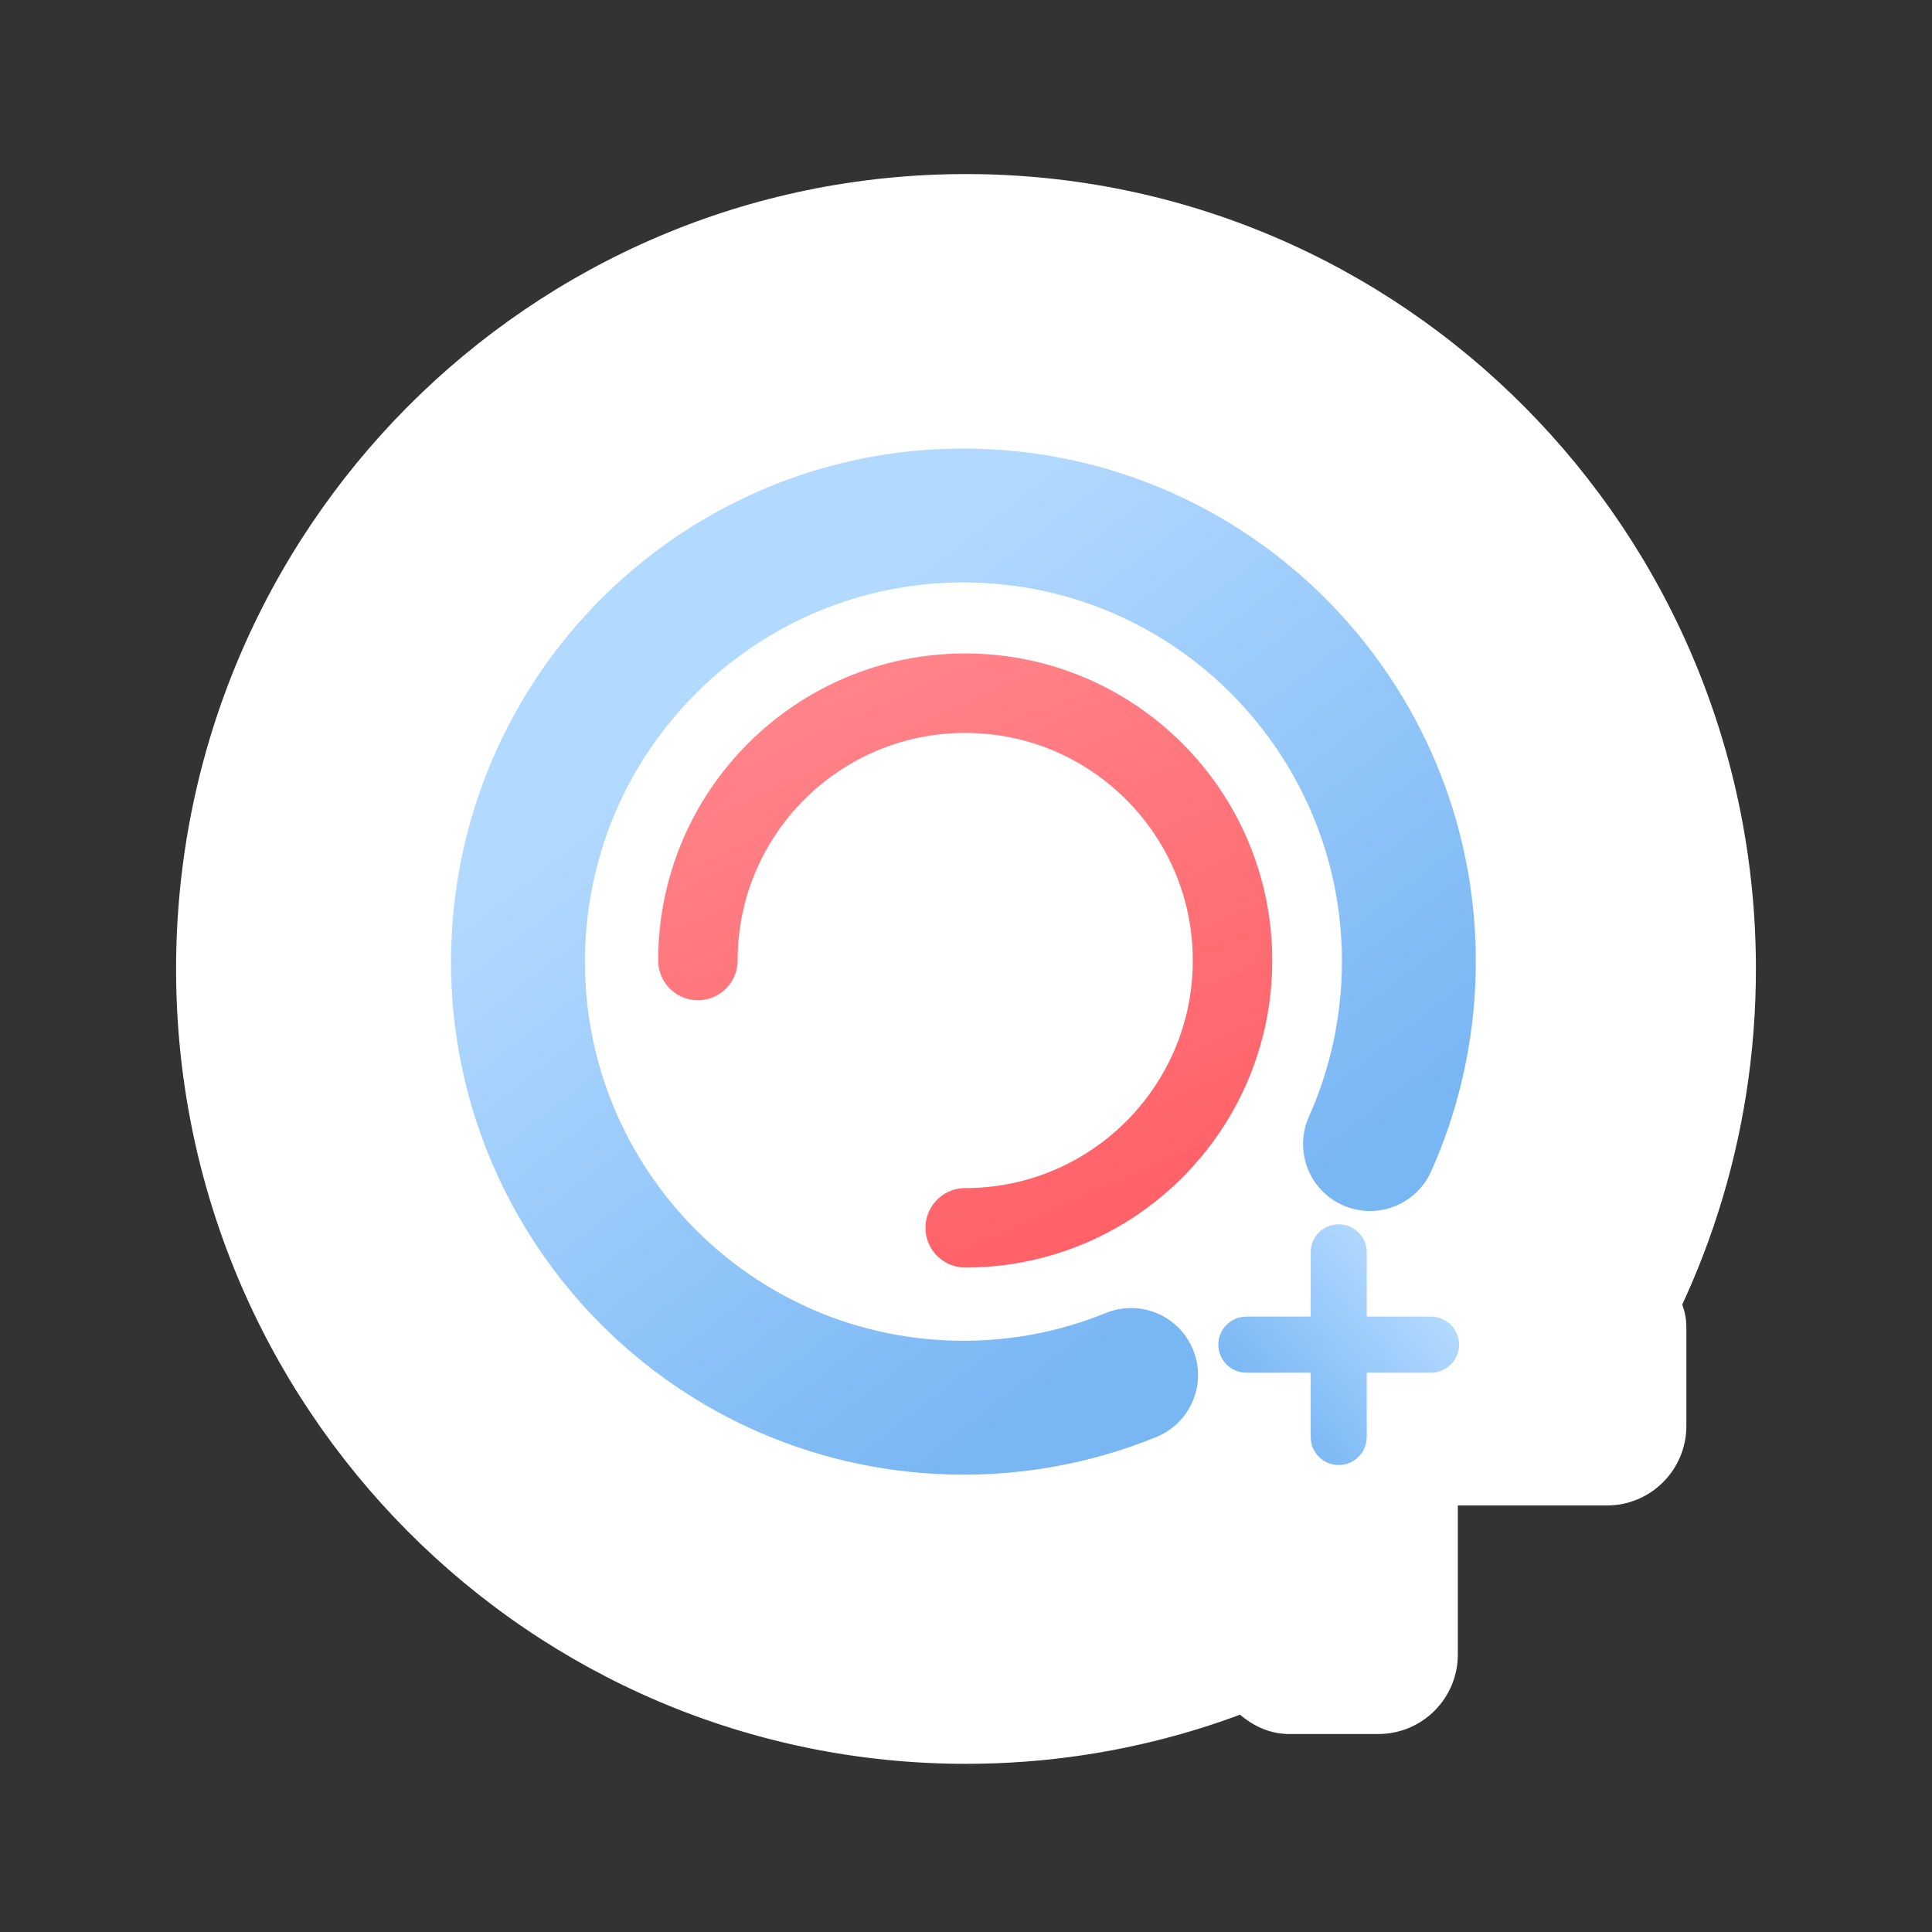 <svg width="175" height="175" viewBox="0 0 175 175" fill="none" xmlns="http://www.w3.org/2000/svg">
<rect x="0" y="0" width="175" height="175" fill="#333333" stroke="none"/>
<path fill-rule="evenodd" clip-rule="evenodd" d="M146.046 129.167C154.239 117.456 159.05 103.177 159.05 87.767C159.05 48.002 127.016 15.767 87.5 15.767C47.984 15.767 15.95 48.002 15.95 87.767C15.95 127.531 47.984 159.767 87.5 159.767C101.951 159.767 115.401 155.456 126.65 148.042V129.167H146.046Z" fill="white"/>
<rect x="123.95" y="112.967" width="28.8" height="23.4" rx="7.2" fill="white"/>
<rect x="109.55" y="120.167" width="22.5" height="36.9" rx="7.2" fill="white"/>
<path d="M124.095 103.628C126.076 99.204 127.29 94.345 127.559 89.213C128.727 66.927 111.634 47.915 89.381 46.749C67.128 45.583 48.142 62.704 46.974 84.99C45.806 107.276 62.899 126.288 85.152 127.454C91.266 127.775 97.133 126.715 102.452 124.546" stroke="url(#paint0_linear_3537_32320)" stroke-width="12.129" stroke-linecap="round"/>
<path d="M87.428 111.215C100.8 111.215 111.641 100.374 111.641 87.002C111.641 73.629 100.8 62.789 87.428 62.789C74.055 62.789 63.215 73.629 63.215 87.002" stroke="url(#paint1_linear_3537_32320)" stroke-width="7.198" stroke-linecap="round"/>
<path fill-rule="evenodd" clip-rule="evenodd" d="M121.26 110.895C122.663 110.895 123.799 112.031 123.799 113.434L123.799 119.259L129.625 119.259C131.027 119.259 132.164 120.396 132.164 121.798C132.164 123.201 131.027 124.338 129.625 124.338L123.799 124.337L123.799 130.163C123.799 131.565 122.663 132.702 121.26 132.702C119.858 132.702 118.721 131.565 118.721 130.163L118.721 124.337L112.896 124.338C111.493 124.338 110.356 123.201 110.356 121.798C110.356 120.396 111.493 119.259 112.896 119.259L118.721 119.259L118.721 113.434C118.721 112.031 119.858 110.895 121.26 110.895Z" fill="url(#paint2_linear_3537_32320)"/>
<defs>
<linearGradient id="paint0_linear_3537_32320" x1="57.661" y1="70.115" x2="99.379" y2="123.734" gradientUnits="userSpaceOnUse">
<stop stop-color="#B2D9FF"/>
<stop offset="1" stop-color="#78B6F4"/>
</linearGradient>
<linearGradient id="paint1_linear_3537_32320" x1="70.345" y1="36.968" x2="107.911" y2="120.904" gradientUnits="userSpaceOnUse">
<stop stop-color="#FF9399"/>
<stop offset="1" stop-color="#FF5A60"/>
</linearGradient>
<linearGradient id="paint2_linear_3537_32320" x1="125.42" y1="113.544" x2="111.542" y2="125.576" gradientUnits="userSpaceOnUse">
<stop stop-color="#B2D9FF"/>
<stop offset="1" stop-color="#78B6F4"/>
</linearGradient>
</defs>
</svg>
